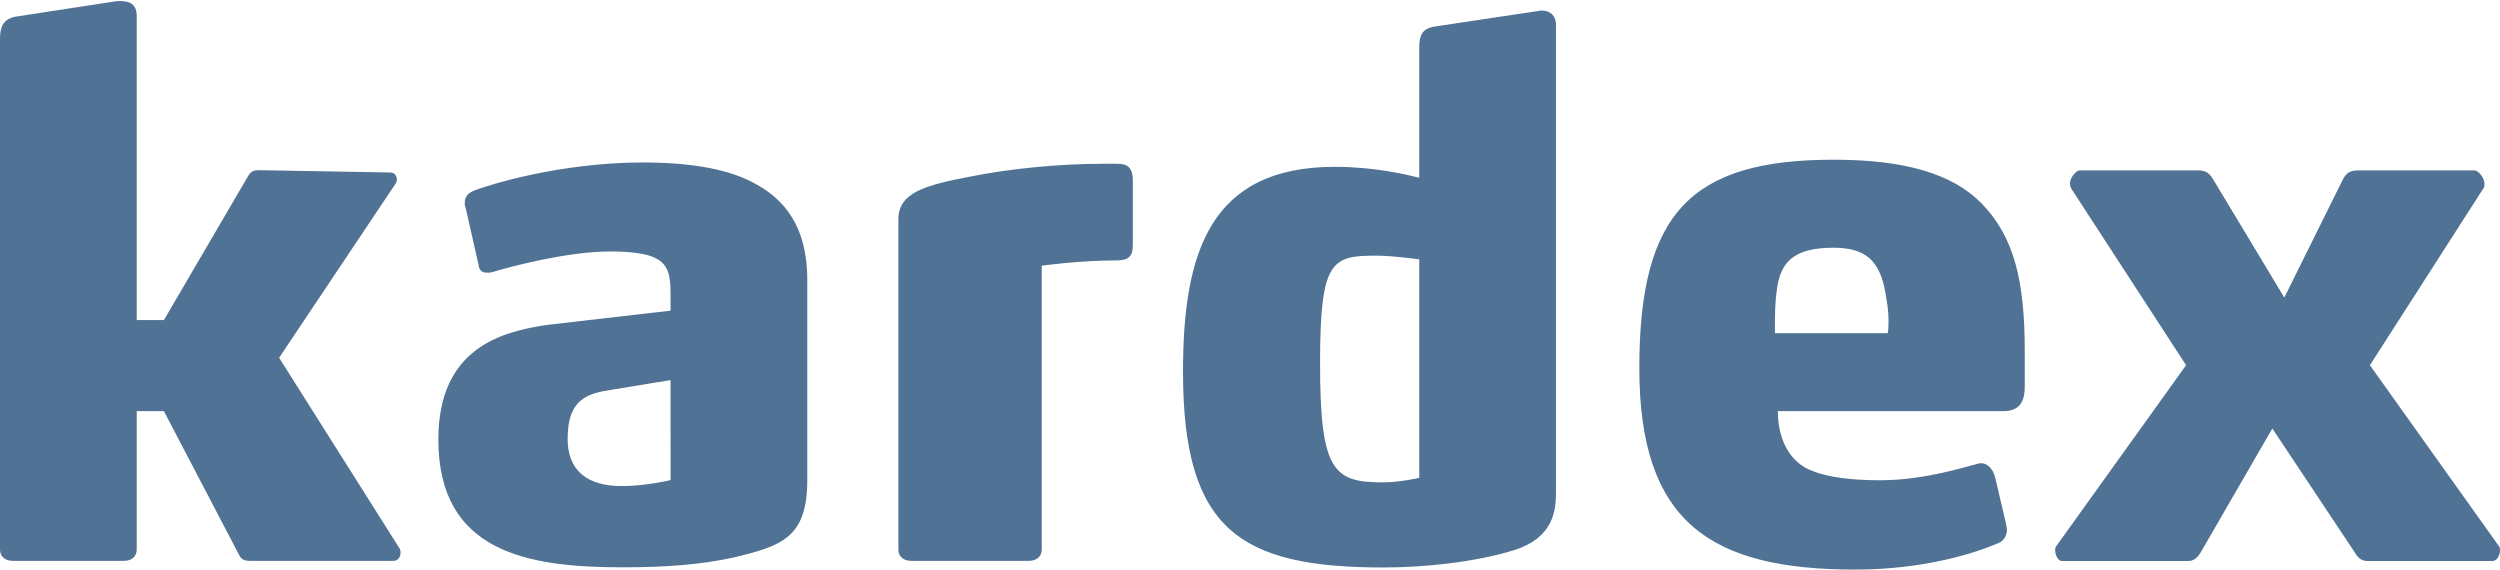 <svg version="1.2" xmlns="http://www.w3.org/2000/svg" viewBox="0 0 1545 352" width="1545" height="352">
	<title>logo-kardex-group-svg</title>
	<style>
		.s0 { fill: #507295 } 
	</style>
	<path id="Layer" fill-rule="evenodd" class="s0" d="m247.5 342c0 2.3-1.8 4.6-4.1 4.6h-89c-2.3 0-5-0.4-6.4-3.2l-46.7-89.3h-16.8v85.6c0 4.2-3.2 6.9-7.7 6.9h-69.1c-4.5 0-7.7-2.7-7.7-6.9v-316c0-7.4 2.3-12 9.6-13.4l62.6-9.6h2.8c5.4 0 9.5 2.2 9.5 9.2v187.9h16.8l51.7-88.4c1.9-3.7 4.2-4.2 6.5-4.2h2.3l79.3 1.4c3.3 0 4.2 2.8 4.2 4.6 0 0.9-0.5 1.4-0.5 1.8l-72.3 108.1 74.6 118.1c0.4 0.9 0.4 1.4 0.4 1.8zm205.1 2.7c-19.1 4.1-40 5.9-67.7 5.9-58.6 0-114-9.1-114-79 0-56.8 39.5-66.7 67.2-70.8l76.3-8.8v-11.2c0-10.9-1.8-17.3-8.6-20.9-5.5-3.2-15.9-4.5-28.6-4.5-27.3 0-63.6 9.9-72.7 12.7-1.4 0.4-2.3 0.4-3.6 0.4-2.8 0-4.6-1.3-5-4.1l-8.2-36.3c-0.5-0.9-0.5-1.8-0.5-2.7 0-4.5 2.8-6.4 6-7.7 8.1-3.2 52.6-17.3 104-17.3 31.3 0 54.5 4.5 70.4 13.6 22.2 12.3 31.3 32.3 31.3 59.1v123.5c0 35.9-15.9 40.9-46.3 48.1zm-38.2-109.8l-36.6 6c-15.1 2.3-27 5.9-27 30.2 0 25.2 19.6 29.3 33.4 29.3 15.1 0 30.2-3.7 30.2-3.7zm277.4-74c-25.2 0-48 3.3-48 3.3v175.5c0 4.2-3.3 6.9-7.8 6.9h-72.9c-4.7 0-7.9-2.7-7.9-6.9v-204.1c0-16.5 16.1-21.1 45.1-26.6 22.5-4.5 52.9-7.8 81.8-7.8h8.3c6.9 0 9.7 2.8 9.7 10.6v38.2c0 5.5 0 10.9-9.7 10.9zm559.5 78.1c0 7.3-1.8 15.1-13.3 15.1h-139.3c0 16.1 6.4 31.7 22 37.2 9.7 3.7 23.5 5.5 41.4 5.5 27.6 0 53.8-8.7 61.2-10.5h1.4c3.2 0 6.8 3.2 8.2 8.3l6.9 29.4c0 1.4 0.5 2.3 0.5 3.2 0 4.6-2.8 7.8-6 8.7-12.9 5.6-44.6 16.1-87.8 16.1-89.7 0-133.4-29.4-133.4-124.6 0-95.6 31.8-128.7 120.1-128.7 44.1 0 73.5 8.7 91.5 27.1 19.7 20.3 26.6 46.9 26.6 91.1zm-84.2-40.5c0-8.2-1-11.1-1.9-17.5-3.6-21.1-13.4-27.9-32.2-27.9-24.7 0-32.5 9.1-34.8 25.1-1.3 9.2-1.3 15.3-1.3 27.7h69.7c0.5-2.3 0.5-5.1 0.5-7.4zm377.9 141.7c0 2.8-1.8 6.5-4.6 6.5h-77.7c-3.2 0-6-2.4-7.3-5.1l-51.1-76.8-44.1 76.3c-1.9 3.2-4.2 5.6-7.9 5.6h-78.1c-2.3 0-4.1-3.7-4.1-6.5 0-0.9 0-1.8 0.4-2.3l80.5-112.2-70.8-108.9c-0.5-0.9-1-2.3-1-3.2 0-4.2 4.2-8.3 6-8.3h72.2c4.6 0 7.4 0.4 10.6 6l43.7 72.6 35.8-72.2c2.8-6 6-6.4 11.1-6.4h70.8c1.8 0 6 4.1 6 8.3 0 0.9 0 2.3-0.9 3.2l-69.9 108.9 80 112.2c0.4 0.5 0.4 1.4 0.4 2.3zm-583.4-324.7v288.9c0 11.2-1.7 27.9-25.6 35.5-24.3 7.6-56.2 10.8-80.9 10.8-88.5 0-124-22.9-124-120.9 0-73.7 16.6-126.7 93.9-126.7 23.5 0 43.5 4.5 52.1 6.8v-80.5c0-7.7 1.8-11.7 9.5-13l63.3-9.5c1 0 1.8-0.4 2.7-0.4 5 0 9 2.7 9 9zm-84.5 144.8c0 0-16.4-2.3-26.1-2.3-27.9 0-35.2 2.3-35.2 66.4 0 66.8 8.2 73.7 38.9 73.7 10.5 0 22.4-2.8 22.4-2.8z"/>
</svg>